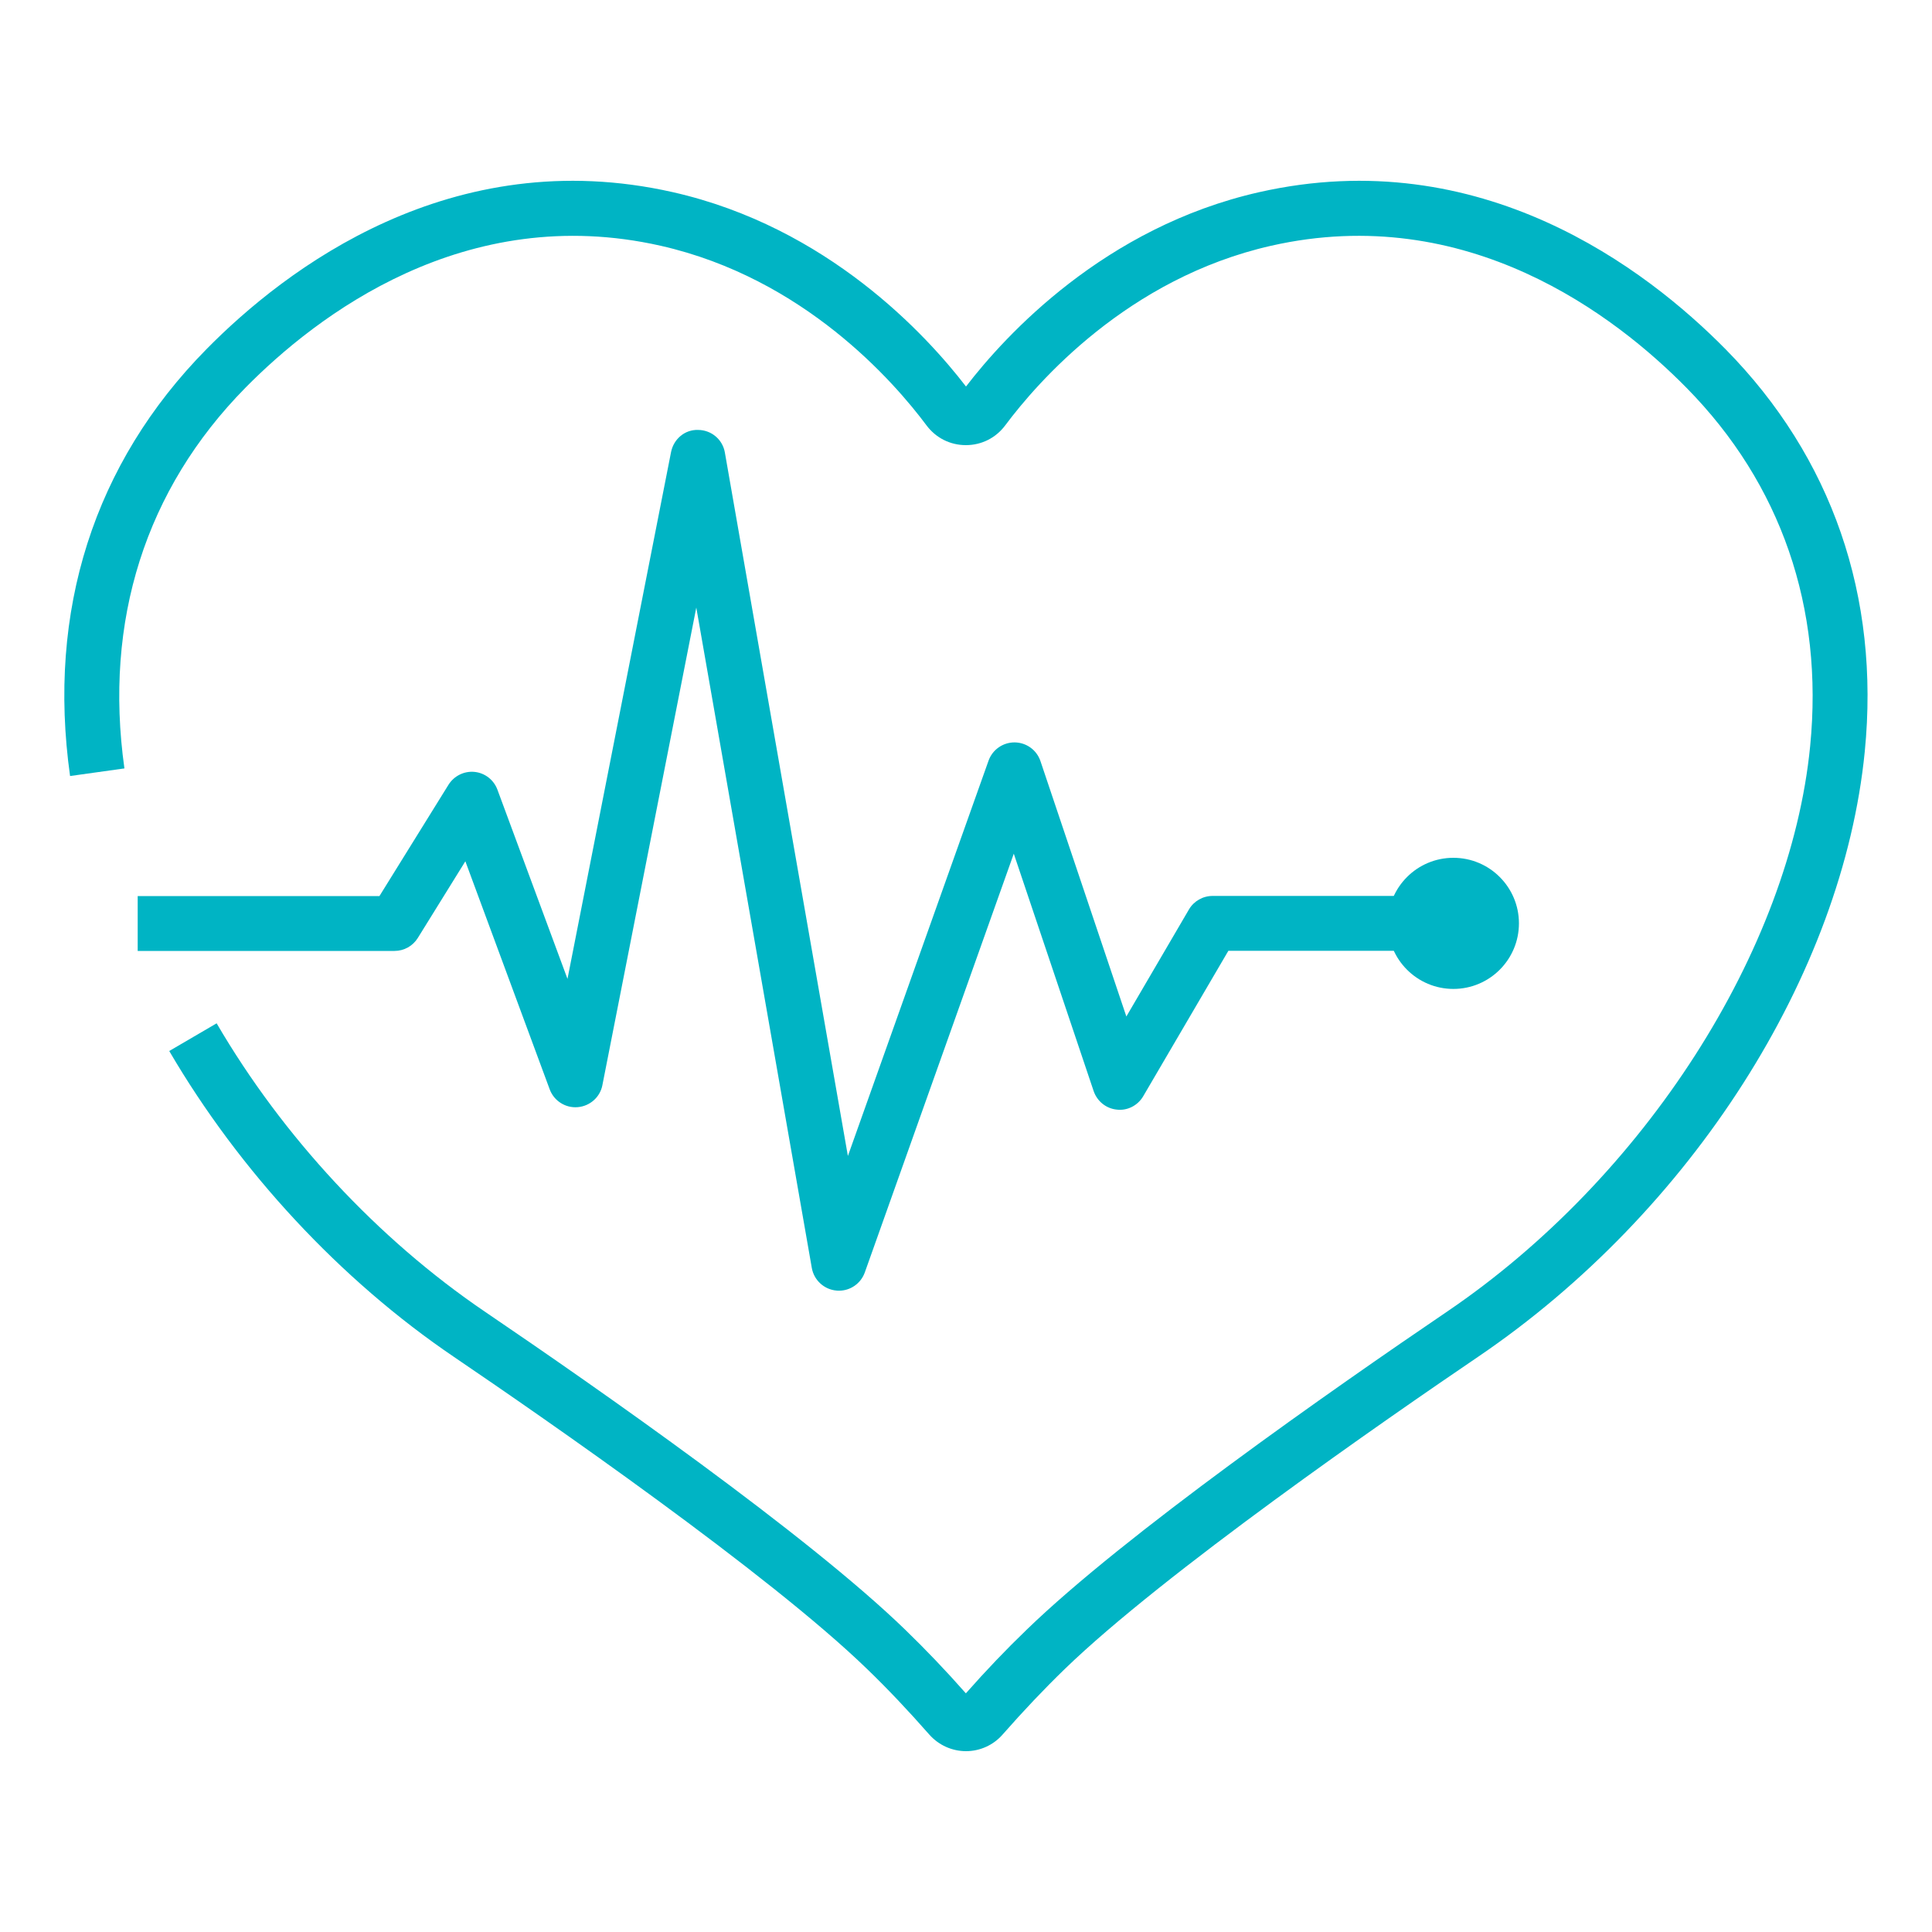 <?xml version="1.0" encoding="UTF-8"?> <svg xmlns="http://www.w3.org/2000/svg" width="150" height="150" viewBox="0 0 150 150" fill="none"> <path d="M75 135.96C73.91 135.96 72.87 135.49 72.14 134.66C70.52 132.82 68.95 131.15 67.32 129.58C59.68 122.17 42.33 110.16 35.23 105.34C26.44 99.38 18.6 90.94 13.14 81.6L16.82 79.45C21.96 88.26 29.35 96.2 37.62 101.82C46.55 107.88 62.68 119.16 70.28 126.53C71.87 128.07 73.42 129.69 74.99 131.47C76.56 129.69 78.11 128.07 79.71 126.53C87.31 119.16 103.43 107.89 112.37 101.82C127.66 91.44 138.98 73.81 140.54 57.93C141.6 47.18 138.28 37.56 130.94 30.11C125.43 24.51 113.91 15.64 98.69 19.08C87.56 21.6 80.55 29.67 78.05 33.02C77.32 34 76.21 34.56 74.99 34.56C73.77 34.56 72.66 34 71.93 33.02C69.43 29.67 62.43 21.6 51.29 19.08C36.07 15.64 24.56 24.52 19.05 30.11C11.3 37.98 8.05 48.2 9.66 59.66L5.44 60.25C3.64 47.42 7.3 35.97 16.02 27.12C22.15 20.89 35.02 11.03 52.24 14.92C64.26 17.64 71.95 26.04 75 30.01C78.05 26.04 85.74 17.64 97.76 14.92C114.98 11.03 127.84 20.89 133.98 27.12C142.23 35.5 145.97 46.3 144.78 58.35C143.07 75.68 131.29 94.12 114.76 105.34C107.66 110.16 90.32 122.17 82.67 129.58C81.04 131.16 79.47 132.82 77.85 134.66C77.13 135.49 76.09 135.96 75 135.96Z" fill="#00B4C4"></path> <path d="M65.13 100.21C65.07 100.21 65.01 100.21 64.95 100.2C63.99 100.12 63.2 99.4 63.03 98.45L54.06 47.17L46.77 84.25C46.59 85.19 45.8 85.88 44.85 85.96C43.9 86.04 43.01 85.47 42.68 84.58L36.13 66.87L32.44 72.82C32.05 73.45 31.37 73.83 30.63 73.83H10.69V69.57H29.46L34.82 60.93C35.25 60.24 36.04 59.85 36.84 59.93C37.65 60.01 38.34 60.55 38.62 61.31L44.06 76L52.1 35.1C52.3 34.09 53.17 33.34 54.21 33.38C55.24 33.39 56.11 34.13 56.28 35.14L65.83 89.75L76.75 59.06C77.05 58.21 77.86 57.64 78.76 57.64C78.77 57.64 78.77 57.64 78.78 57.64C79.69 57.65 80.49 58.23 80.78 59.09L87.45 78.92L92.31 70.61C92.69 69.96 93.39 69.56 94.15 69.56H112.84V73.82H95.37L88.76 85.11C88.34 85.83 87.53 86.25 86.71 86.15C85.88 86.07 85.18 85.5 84.91 84.71L78.71 66.28L67.14 98.8C66.83 99.65 66.03 100.21 65.13 100.21Z" fill="#00B4C4"></path> <path d="M112.84 76.78C115.651 76.78 117.93 74.501 117.93 71.69C117.93 68.879 115.651 66.6 112.84 66.6C110.029 66.6 107.75 68.879 107.75 71.69C107.75 74.501 110.029 76.78 112.84 76.78Z" fill="#00B4C4"></path> </svg> 